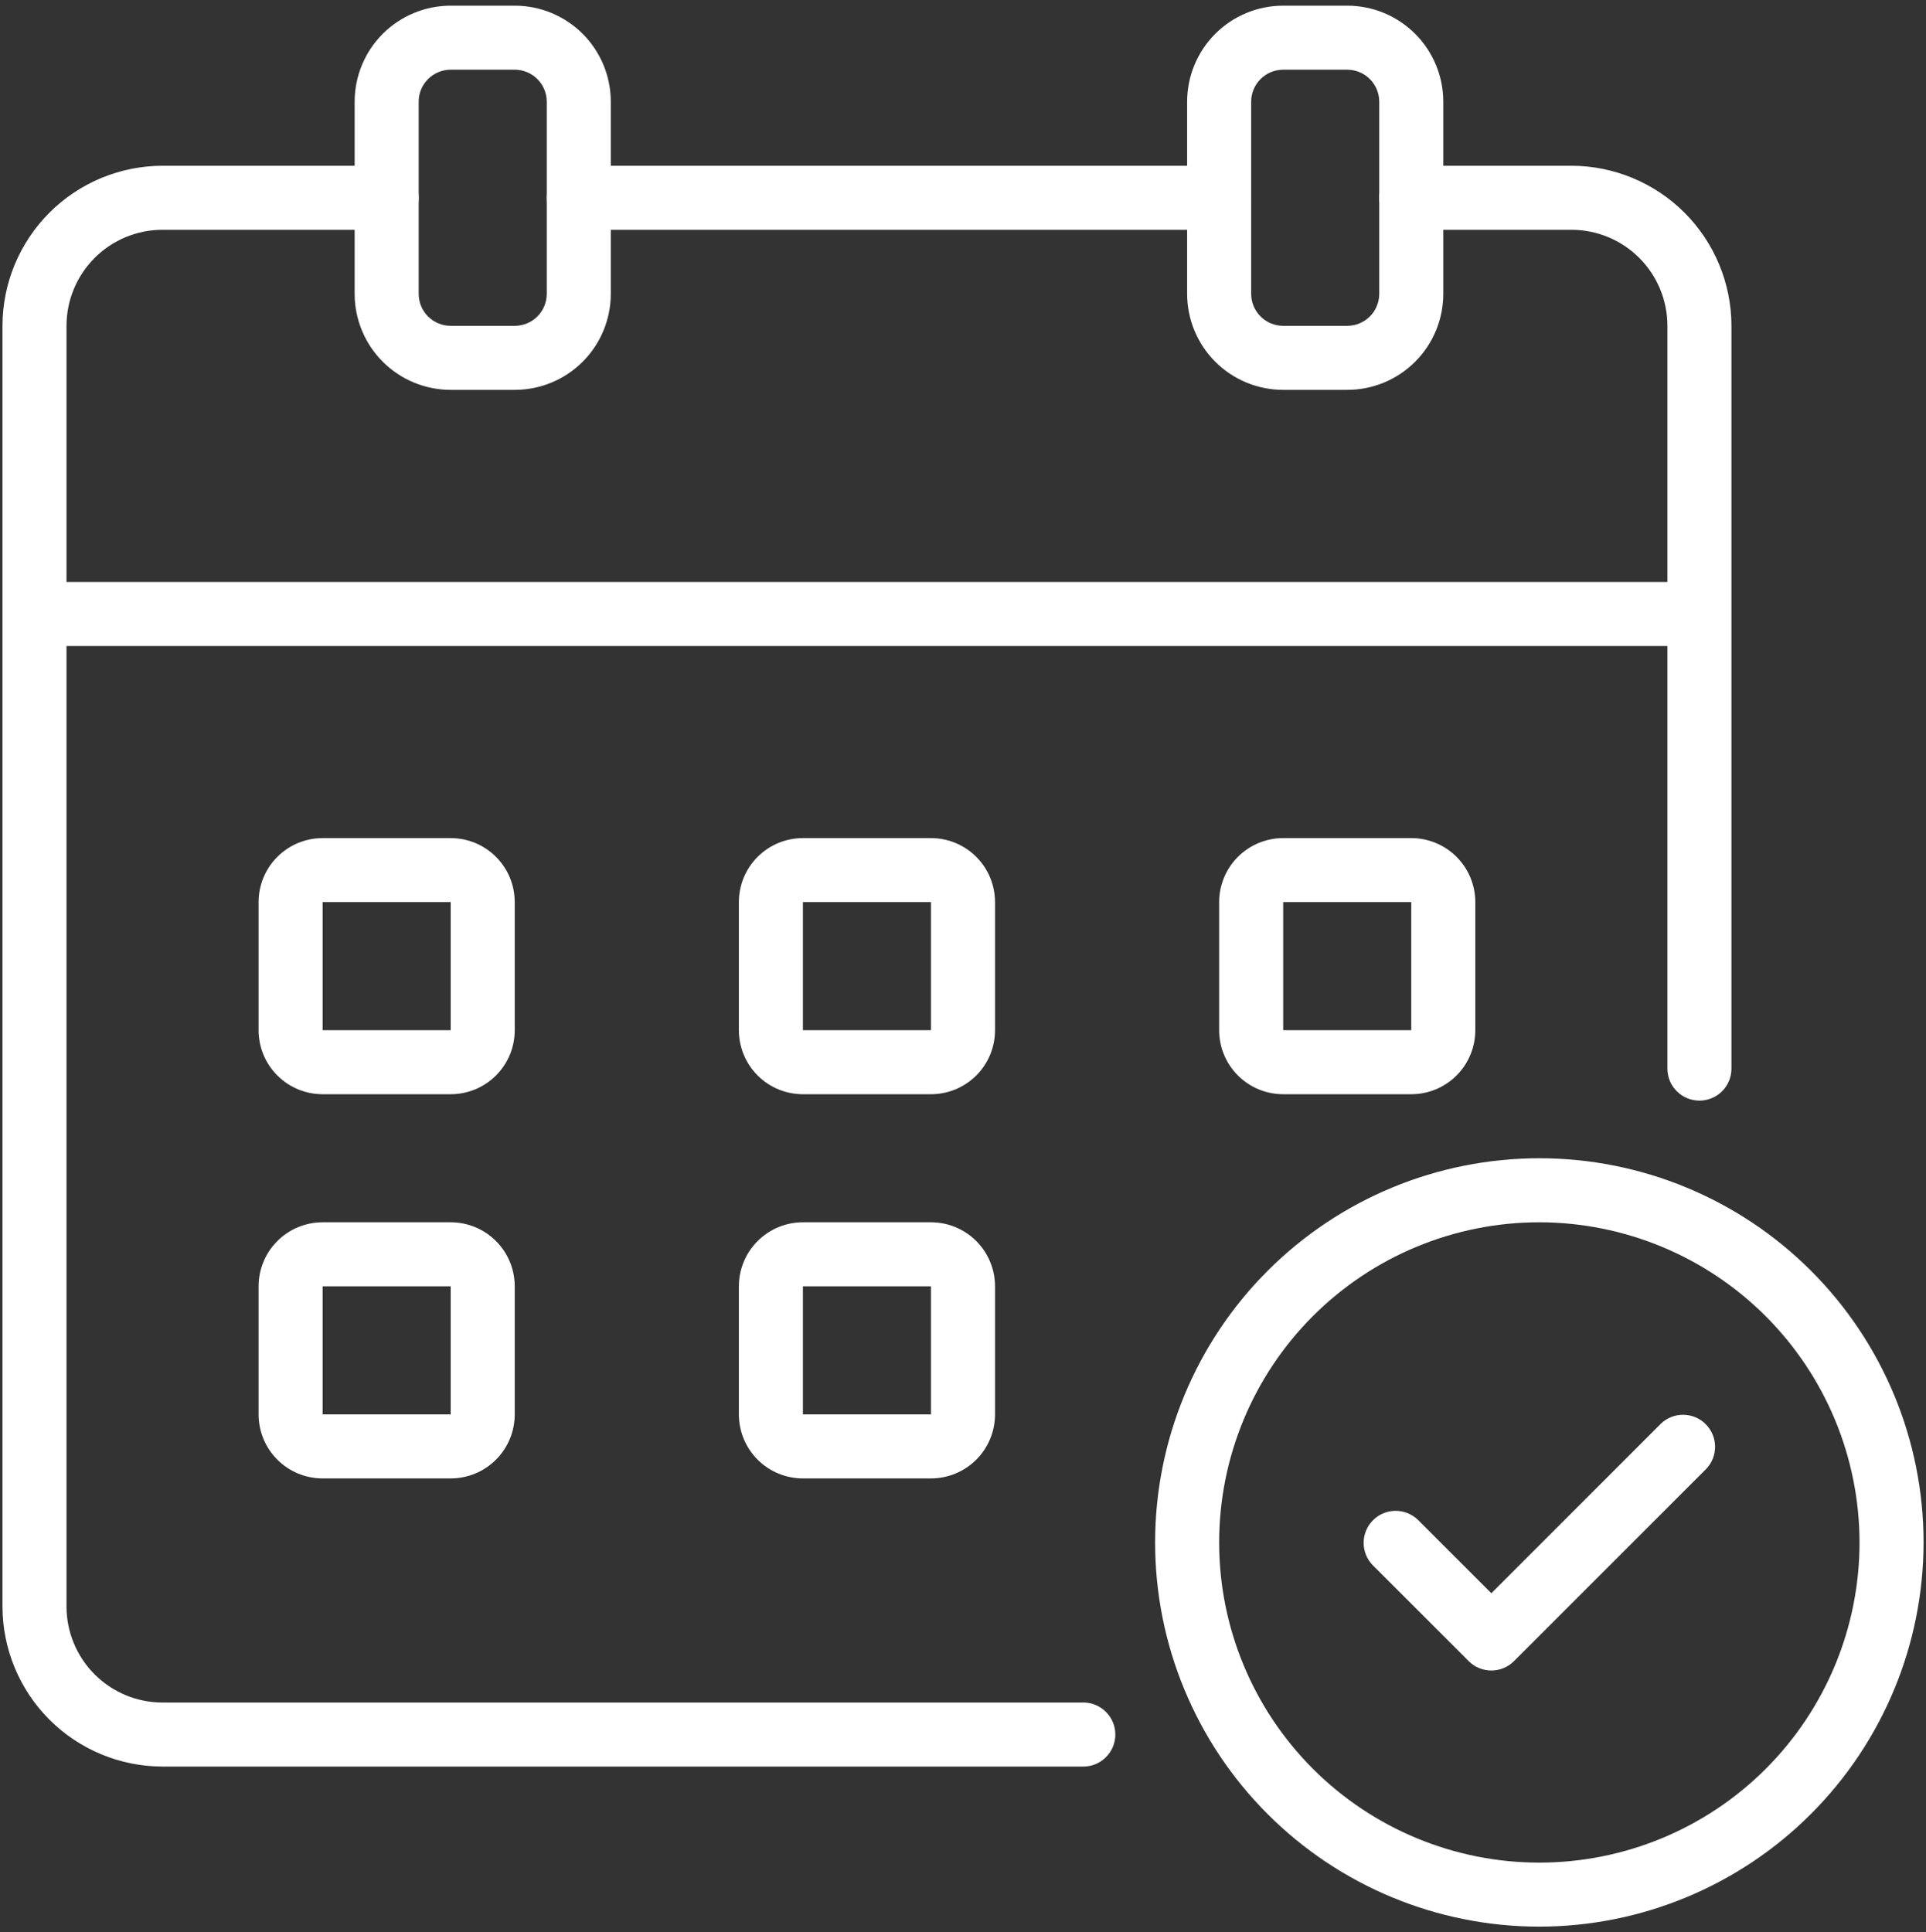 <svg xmlns="http://www.w3.org/2000/svg" width="297" height="298" viewBox="0 0 297 298" fill="none"><rect x="0" y="0" width="297" height="298" fill="#333333" stroke="none"/><path d="M5.312 89.75H262.062V99.625H5.312V89.75Z" fill="white"></path><path d="M79.375 60.125H69.5C65.572 60.125 61.803 58.564 59.026 55.787C56.249 53.01 54.688 49.24 54.688 45.313V15.688C54.688 11.76 56.248 7.99 59.026 5.213C61.803 2.437 65.573 0.875 69.5 0.875H79.375C83.303 0.875 87.072 2.436 89.849 5.213C92.626 7.991 94.187 11.76 94.187 15.688V45.313C94.187 49.241 92.627 53.01 89.849 55.787C87.072 58.564 83.302 60.125 79.375 60.125ZM69.5 10.75C66.773 10.75 64.562 12.961 64.562 15.687V45.312C64.562 46.622 65.083 47.878 66.008 48.804C66.934 49.73 68.191 50.25 69.5 50.25H79.375C80.684 50.25 81.941 49.73 82.867 48.804C83.792 47.878 84.312 46.622 84.312 45.312V15.687C84.312 14.378 83.792 13.122 82.867 12.196C81.941 11.27 80.684 10.75 79.375 10.75H69.5Z" fill="white"></path><path d="M207.75 60.125H197.875C193.947 60.125 190.178 58.564 187.401 55.787C184.624 53.01 183.063 49.24 183.063 45.313V15.688C183.063 11.76 184.623 7.99 187.401 5.213C190.178 2.437 193.948 0.875 197.875 0.875H207.75C211.678 0.875 215.447 2.436 218.224 5.213C221.001 7.991 222.562 11.76 222.562 15.688V45.313C222.562 49.241 221.002 53.01 218.224 55.787C215.447 58.564 211.677 60.125 207.75 60.125ZM197.875 10.75C195.148 10.75 192.937 12.961 192.937 15.687V45.312C192.937 46.622 193.458 47.878 194.383 48.804C195.309 49.73 196.566 50.25 197.875 50.25H207.75C209.059 50.25 210.316 49.73 211.241 48.804C212.167 47.878 212.687 46.622 212.687 45.312V15.687C212.687 14.378 212.167 13.122 211.241 12.196C210.316 11.27 209.059 10.75 207.75 10.75H197.875Z" fill="white"></path><path d="M143.563 168.75H123.813C121.194 168.75 118.681 167.71 116.829 165.858C114.978 164.007 113.938 161.494 113.938 158.875V139.125C113.938 136.506 114.978 133.993 116.829 132.142C118.681 130.29 121.194 129.25 123.813 129.25H143.563C146.181 129.25 148.694 130.29 150.546 132.142C152.397 133.993 153.438 136.506 153.438 139.125V158.875C153.438 161.494 152.397 164.007 150.546 165.858C148.694 167.71 146.181 168.75 143.563 168.75ZM123.813 139.125V158.875H143.563V139.125H123.813Z" fill="white"></path><path d="M143.563 228H123.813C121.194 228 118.681 226.96 116.829 225.108C114.978 223.257 113.938 220.744 113.938 218.125V198.375C113.938 195.756 114.978 193.243 116.829 191.392C118.681 189.54 121.194 188.5 123.813 188.5H143.563C146.181 188.5 148.694 189.54 150.546 191.392C152.397 193.243 153.438 195.756 153.438 198.375V218.125C153.438 220.744 152.397 223.257 150.546 225.108C148.694 226.96 146.181 228 143.563 228ZM123.813 198.375V218.125H143.563V198.375H123.813Z" fill="white"></path><path d="M69.5 168.75H49.75C47.131 168.75 44.618 167.71 42.767 165.858C40.915 164.007 39.875 161.494 39.875 158.875V139.125C39.875 136.506 40.915 133.993 42.767 132.142C44.618 130.29 47.131 129.25 49.75 129.25H69.5C72.119 129.25 74.632 130.29 76.483 132.142C78.335 133.993 79.375 136.506 79.375 139.125V158.875C79.375 161.494 78.335 164.007 76.483 165.858C74.632 167.71 72.119 168.75 69.5 168.75ZM49.75 139.125V158.875H69.5V139.125H49.75Z" fill="white"></path><path d="M69.5 228H49.75C47.131 228 44.618 226.96 42.767 225.108C40.915 223.257 39.875 220.744 39.875 218.125V198.375C39.875 195.756 40.915 193.243 42.767 191.392C44.618 189.54 47.131 188.5 49.75 188.5H69.5C72.119 188.5 74.632 189.54 76.483 191.392C78.335 193.243 79.375 195.756 79.375 198.375V218.125C79.375 220.744 78.335 223.257 76.483 225.108C74.632 226.96 72.119 228 69.5 228ZM49.75 198.375V218.125H69.5V198.375H49.75Z" fill="white"></path><path d="M217.625 168.75H197.875C195.256 168.75 192.743 167.71 190.892 165.858C189.04 164.007 188 161.494 188 158.875V139.125C188 136.506 189.04 133.993 190.892 132.142C192.743 130.29 195.256 129.25 197.875 129.25H217.625C220.244 129.25 222.757 130.29 224.608 132.142C226.46 133.993 227.5 136.506 227.5 139.125V158.875C227.5 161.494 226.46 164.007 224.608 165.858C222.757 167.71 220.244 168.75 217.625 168.75ZM197.875 139.125V158.875H217.625V139.125H197.875Z" fill="white"></path><path d="M262.063 169.737C259.336 169.737 257.125 167.526 257.125 164.8V50.25C257.125 46.322 255.564 42.552 252.787 39.775C250.01 36.999 246.24 35.438 242.313 35.438H217.625C214.899 35.438 212.688 33.227 212.688 30.5C212.688 27.773 214.899 25.562 217.625 25.562H242.313C248.857 25.571 255.133 28.174 259.762 32.801C264.388 37.43 266.991 43.705 267 50.25V164.8C267 166.109 266.48 167.366 265.554 168.292C264.629 169.217 263.372 169.737 262.063 169.737Z" fill="white"></path><path d="M188 35.438H89.25C86.523 35.438 84.312 33.227 84.312 30.5C84.312 27.773 86.523 25.562 89.25 25.562H188C190.727 25.562 192.938 27.773 192.938 30.5C192.938 33.227 190.727 35.438 188 35.438Z" fill="white"></path><path d="M167.054 272.438H25.068C18.523 272.429 12.248 269.825 7.619 265.199C2.993 260.57 0.39 254.295 0.381 247.75V50.25C0.389 43.705 2.993 37.43 7.619 32.801C12.248 28.174 18.523 25.572 25.068 25.562H59.631C62.357 25.562 64.568 27.773 64.568 30.5C64.568 33.227 62.357 35.438 59.631 35.438H25.068C21.14 35.438 17.371 36.998 14.594 39.775C11.817 42.553 10.256 46.322 10.256 50.25V247.75C10.256 251.678 11.816 255.447 14.594 258.224C17.371 261.001 21.141 262.562 25.068 262.562H167.054C169.78 262.562 171.991 264.773 171.991 267.499C171.991 270.226 169.78 272.437 167.054 272.437V272.438Z" fill="white"></path><path d="M229.972 257.625C228.662 257.625 227.406 257.105 226.48 256.179L211.668 241.367C209.796 239.429 209.825 236.35 211.729 234.445C213.634 232.54 216.713 232.512 218.651 234.383L229.971 245.706L256.105 219.573V219.571C258.042 217.699 261.122 217.728 263.026 219.633C264.931 221.537 264.959 224.616 263.088 226.554L233.463 256.179C232.537 257.105 231.281 257.625 229.972 257.625Z" fill="white"></path><path d="M237.375 297.125C221.661 297.125 206.59 290.883 195.479 279.771C184.368 268.659 178.125 253.589 178.125 237.875C178.125 222.161 184.367 207.09 195.479 195.979C206.591 184.868 221.661 178.625 237.375 178.625C253.089 178.625 268.16 184.867 279.271 195.979C290.382 207.091 296.625 222.161 296.625 237.875C296.607 253.585 290.36 268.644 279.253 279.753C268.144 290.861 253.085 297.108 237.375 297.125ZM237.375 188.5C224.28 188.5 211.722 193.702 202.462 202.962C193.202 212.222 188 224.78 188 237.875C188 250.97 193.202 263.528 202.462 272.788C211.722 282.048 224.28 287.25 237.375 287.25C250.47 287.25 263.028 282.048 272.288 272.788C281.548 263.528 286.75 250.97 286.75 237.875C286.735 224.784 281.528 212.233 272.273 202.977C263.017 193.721 250.466 188.515 237.375 188.5Z" fill="white"></path></svg>